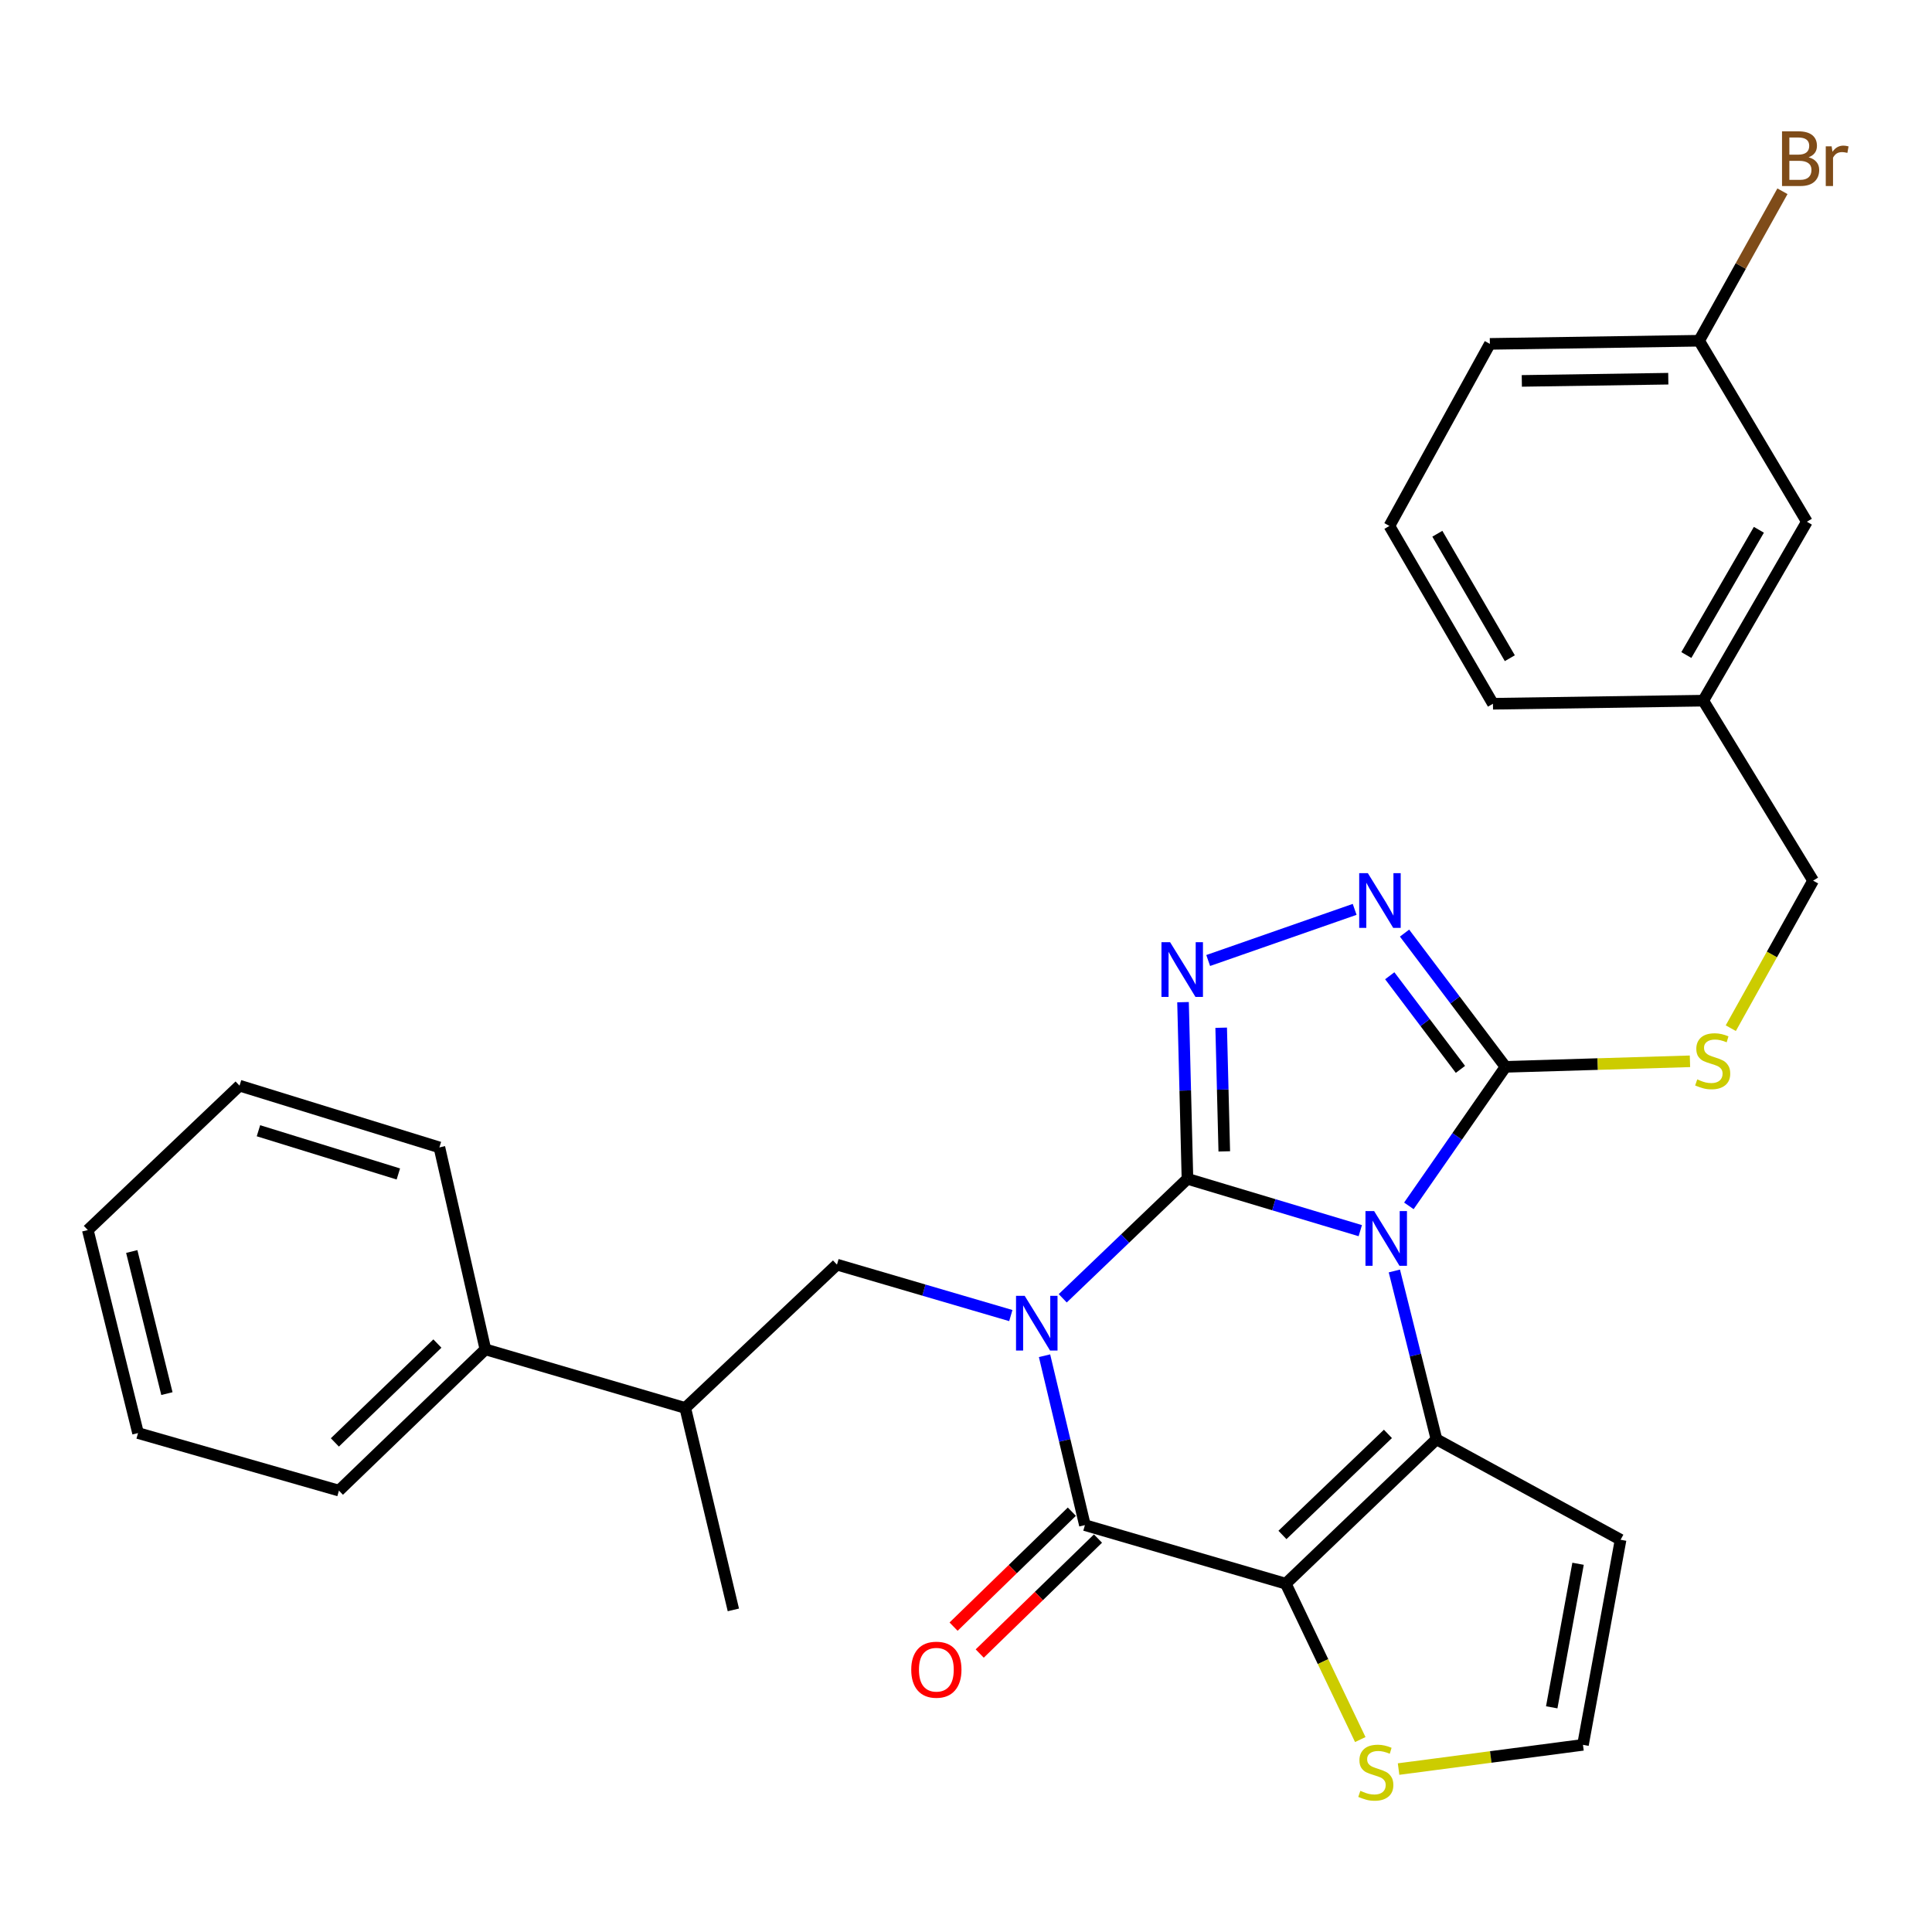 <?xml version='1.0' encoding='iso-8859-1'?>
<svg version='1.1' baseProfile='full'
              xmlns='http://www.w3.org/2000/svg'
                      xmlns:rdkit='http://www.rdkit.org/xml'
                      xmlns:xlink='http://www.w3.org/1999/xlink'
                  xml:space='preserve'
width='1000px' height='1000px' viewBox='0 0 1000 1000'>
<!-- END OF HEADER -->
<rect style='opacity:1.0;fill:#FFFFFF;stroke:none' width='1000' height='1000' x='0' y='0'> </rect>
<path class='bond-0' d='M 614.626,610.156 L 582.349,641.076' style='fill:none;fill-rule:evenodd;stroke:#000000;stroke-width:6px;stroke-linecap:butt;stroke-linejoin:miter;stroke-opacity:1' />
<path class='bond-0' d='M 582.349,641.076 L 550.072,671.996' style='fill:none;fill-rule:evenodd;stroke:#0000FF;stroke-width:6px;stroke-linecap:butt;stroke-linejoin:miter;stroke-opacity:1' />
<path class='bond-1' d='M 614.626,610.156 L 659.353,623.573' style='fill:none;fill-rule:evenodd;stroke:#000000;stroke-width:6px;stroke-linecap:butt;stroke-linejoin:miter;stroke-opacity:1' />
<path class='bond-1' d='M 659.353,623.573 L 704.081,636.99' style='fill:none;fill-rule:evenodd;stroke:#0000FF;stroke-width:6px;stroke-linecap:butt;stroke-linejoin:miter;stroke-opacity:1' />
<path class='bond-5' d='M 614.626,610.156 L 613.479,564.438' style='fill:none;fill-rule:evenodd;stroke:#000000;stroke-width:6px;stroke-linecap:butt;stroke-linejoin:miter;stroke-opacity:1' />
<path class='bond-5' d='M 613.479,564.438 L 612.331,518.72' style='fill:none;fill-rule:evenodd;stroke:#0000FF;stroke-width:6px;stroke-linecap:butt;stroke-linejoin:miter;stroke-opacity:1' />
<path class='bond-5' d='M 633.685,595.953 L 632.882,563.951' style='fill:none;fill-rule:evenodd;stroke:#000000;stroke-width:6px;stroke-linecap:butt;stroke-linejoin:miter;stroke-opacity:1' />
<path class='bond-5' d='M 632.882,563.951 L 632.079,531.948' style='fill:none;fill-rule:evenodd;stroke:#0000FF;stroke-width:6px;stroke-linecap:butt;stroke-linejoin:miter;stroke-opacity:1' />
<path class='bond-4' d='M 540.648,701.718 L 551.1,745.56' style='fill:none;fill-rule:evenodd;stroke:#0000FF;stroke-width:6px;stroke-linecap:butt;stroke-linejoin:miter;stroke-opacity:1' />
<path class='bond-4' d='M 551.1,745.56 L 561.552,789.402' style='fill:none;fill-rule:evenodd;stroke:#000000;stroke-width:6px;stroke-linecap:butt;stroke-linejoin:miter;stroke-opacity:1' />
<path class='bond-8' d='M 523.198,680.935 L 478.205,667.753' style='fill:none;fill-rule:evenodd;stroke:#0000FF;stroke-width:6px;stroke-linecap:butt;stroke-linejoin:miter;stroke-opacity:1' />
<path class='bond-8' d='M 478.205,667.753 L 433.212,654.571' style='fill:none;fill-rule:evenodd;stroke:#000000;stroke-width:6px;stroke-linecap:butt;stroke-linejoin:miter;stroke-opacity:1' />
<path class='bond-3' d='M 721.719,657.856 L 732.617,701.421' style='fill:none;fill-rule:evenodd;stroke:#0000FF;stroke-width:6px;stroke-linecap:butt;stroke-linejoin:miter;stroke-opacity:1' />
<path class='bond-3' d='M 732.617,701.421 L 743.515,744.987' style='fill:none;fill-rule:evenodd;stroke:#000000;stroke-width:6px;stroke-linecap:butt;stroke-linejoin:miter;stroke-opacity:1' />
<path class='bond-6' d='M 729.23,624.152 L 754.24,588.175' style='fill:none;fill-rule:evenodd;stroke:#0000FF;stroke-width:6px;stroke-linecap:butt;stroke-linejoin:miter;stroke-opacity:1' />
<path class='bond-6' d='M 754.24,588.175 L 779.25,552.197' style='fill:none;fill-rule:evenodd;stroke:#000000;stroke-width:6px;stroke-linecap:butt;stroke-linejoin:miter;stroke-opacity:1' />
<path class='bond-2' d='M 665.521,819.713 L 743.515,744.987' style='fill:none;fill-rule:evenodd;stroke:#000000;stroke-width:6px;stroke-linecap:butt;stroke-linejoin:miter;stroke-opacity:1' />
<path class='bond-2' d='M 663.793,794.489 L 718.388,742.181' style='fill:none;fill-rule:evenodd;stroke:#000000;stroke-width:6px;stroke-linecap:butt;stroke-linejoin:miter;stroke-opacity:1' />
<path class='bond-9' d='M 665.521,819.713 L 684.799,860.052' style='fill:none;fill-rule:evenodd;stroke:#000000;stroke-width:6px;stroke-linecap:butt;stroke-linejoin:miter;stroke-opacity:1' />
<path class='bond-9' d='M 684.799,860.052 L 704.076,900.392' style='fill:none;fill-rule:evenodd;stroke:#CCCC00;stroke-width:6px;stroke-linecap:butt;stroke-linejoin:miter;stroke-opacity:1' />
<path class='bond-31' d='M 665.521,819.713 L 561.552,789.402' style='fill:none;fill-rule:evenodd;stroke:#000000;stroke-width:6px;stroke-linecap:butt;stroke-linejoin:miter;stroke-opacity:1' />
<path class='bond-10' d='M 743.515,744.987 L 838.815,796.982' style='fill:none;fill-rule:evenodd;stroke:#000000;stroke-width:6px;stroke-linecap:butt;stroke-linejoin:miter;stroke-opacity:1' />
<path class='bond-13' d='M 554.787,782.443 L 524.181,812.195' style='fill:none;fill-rule:evenodd;stroke:#000000;stroke-width:6px;stroke-linecap:butt;stroke-linejoin:miter;stroke-opacity:1' />
<path class='bond-13' d='M 524.181,812.195 L 493.574,841.948' style='fill:none;fill-rule:evenodd;stroke:#FF0000;stroke-width:6px;stroke-linecap:butt;stroke-linejoin:miter;stroke-opacity:1' />
<path class='bond-13' d='M 568.316,796.361 L 537.71,826.113' style='fill:none;fill-rule:evenodd;stroke:#000000;stroke-width:6px;stroke-linecap:butt;stroke-linejoin:miter;stroke-opacity:1' />
<path class='bond-13' d='M 537.71,826.113 L 507.103,855.865' style='fill:none;fill-rule:evenodd;stroke:#FF0000;stroke-width:6px;stroke-linecap:butt;stroke-linejoin:miter;stroke-opacity:1' />
<path class='bond-7' d='M 625.359,497.155 L 701.167,470.688' style='fill:none;fill-rule:evenodd;stroke:#0000FF;stroke-width:6px;stroke-linecap:butt;stroke-linejoin:miter;stroke-opacity:1' />
<path class='bond-11' d='M 779.25,552.197 L 826.987,550.762' style='fill:none;fill-rule:evenodd;stroke:#000000;stroke-width:6px;stroke-linecap:butt;stroke-linejoin:miter;stroke-opacity:1' />
<path class='bond-11' d='M 826.987,550.762 L 874.725,549.326' style='fill:none;fill-rule:evenodd;stroke:#CCCC00;stroke-width:6px;stroke-linecap:butt;stroke-linejoin:miter;stroke-opacity:1' />
<path class='bond-30' d='M 779.25,552.197 L 753.118,517.585' style='fill:none;fill-rule:evenodd;stroke:#000000;stroke-width:6px;stroke-linecap:butt;stroke-linejoin:miter;stroke-opacity:1' />
<path class='bond-30' d='M 753.118,517.585 L 726.987,482.973' style='fill:none;fill-rule:evenodd;stroke:#0000FF;stroke-width:6px;stroke-linecap:butt;stroke-linejoin:miter;stroke-opacity:1' />
<path class='bond-30' d='M 755.92,553.508 L 737.628,529.28' style='fill:none;fill-rule:evenodd;stroke:#000000;stroke-width:6px;stroke-linecap:butt;stroke-linejoin:miter;stroke-opacity:1' />
<path class='bond-30' d='M 737.628,529.28 L 719.336,505.051' style='fill:none;fill-rule:evenodd;stroke:#0000FF;stroke-width:6px;stroke-linecap:butt;stroke-linejoin:miter;stroke-opacity:1' />
<path class='bond-14' d='M 433.212,654.571 L 354.69,728.758' style='fill:none;fill-rule:evenodd;stroke:#000000;stroke-width:6px;stroke-linecap:butt;stroke-linejoin:miter;stroke-opacity:1' />
<path class='bond-32' d='M 723.899,915.665 L 771.62,909.398' style='fill:none;fill-rule:evenodd;stroke:#CCCC00;stroke-width:6px;stroke-linecap:butt;stroke-linejoin:miter;stroke-opacity:1' />
<path class='bond-32' d='M 771.62,909.398 L 819.341,903.13' style='fill:none;fill-rule:evenodd;stroke:#000000;stroke-width:6px;stroke-linecap:butt;stroke-linejoin:miter;stroke-opacity:1' />
<path class='bond-12' d='M 838.815,796.982 L 819.341,903.13' style='fill:none;fill-rule:evenodd;stroke:#000000;stroke-width:6px;stroke-linecap:butt;stroke-linejoin:miter;stroke-opacity:1' />
<path class='bond-12' d='M 816.803,809.402 L 803.172,883.706' style='fill:none;fill-rule:evenodd;stroke:#000000;stroke-width:6px;stroke-linecap:butt;stroke-linejoin:miter;stroke-opacity:1' />
<path class='bond-16' d='M 895.853,532.186 L 917.157,494.002' style='fill:none;fill-rule:evenodd;stroke:#CCCC00;stroke-width:6px;stroke-linecap:butt;stroke-linejoin:miter;stroke-opacity:1' />
<path class='bond-16' d='M 917.157,494.002 L 938.461,455.818' style='fill:none;fill-rule:evenodd;stroke:#000000;stroke-width:6px;stroke-linecap:butt;stroke-linejoin:miter;stroke-opacity:1' />
<path class='bond-15' d='M 354.69,728.758 L 251.238,698.426' style='fill:none;fill-rule:evenodd;stroke:#000000;stroke-width:6px;stroke-linecap:butt;stroke-linejoin:miter;stroke-opacity:1' />
<path class='bond-22' d='M 354.69,728.758 L 379.588,833.278' style='fill:none;fill-rule:evenodd;stroke:#000000;stroke-width:6px;stroke-linecap:butt;stroke-linejoin:miter;stroke-opacity:1' />
<path class='bond-23' d='M 251.238,698.426 L 175.433,771.534' style='fill:none;fill-rule:evenodd;stroke:#000000;stroke-width:6px;stroke-linecap:butt;stroke-linejoin:miter;stroke-opacity:1' />
<path class='bond-23' d='M 226.393,695.421 L 173.33,746.597' style='fill:none;fill-rule:evenodd;stroke:#000000;stroke-width:6px;stroke-linecap:butt;stroke-linejoin:miter;stroke-opacity:1' />
<path class='bond-24' d='M 251.238,698.426 L 227.429,593.895' style='fill:none;fill-rule:evenodd;stroke:#000000;stroke-width:6px;stroke-linecap:butt;stroke-linejoin:miter;stroke-opacity:1' />
<path class='bond-19' d='M 938.461,455.818 L 881.602,362.664' style='fill:none;fill-rule:evenodd;stroke:#000000;stroke-width:6px;stroke-linecap:butt;stroke-linejoin:miter;stroke-opacity:1' />
<path class='bond-17' d='M 935.237,270.048 L 881.602,362.664' style='fill:none;fill-rule:evenodd;stroke:#000000;stroke-width:6px;stroke-linecap:butt;stroke-linejoin:miter;stroke-opacity:1' />
<path class='bond-17' d='M 910.396,274.214 L 872.851,339.045' style='fill:none;fill-rule:evenodd;stroke:#000000;stroke-width:6px;stroke-linecap:butt;stroke-linejoin:miter;stroke-opacity:1' />
<path class='bond-18' d='M 935.237,270.048 L 879.457,176.366' style='fill:none;fill-rule:evenodd;stroke:#000000;stroke-width:6px;stroke-linecap:butt;stroke-linejoin:miter;stroke-opacity:1' />
<path class='bond-20' d='M 879.457,176.366 L 901.025,137.678' style='fill:none;fill-rule:evenodd;stroke:#000000;stroke-width:6px;stroke-linecap:butt;stroke-linejoin:miter;stroke-opacity:1' />
<path class='bond-20' d='M 901.025,137.678 L 922.594,98.99' style='fill:none;fill-rule:evenodd;stroke:#7F4C19;stroke-width:6px;stroke-linecap:butt;stroke-linejoin:miter;stroke-opacity:1' />
<path class='bond-34' d='M 879.457,176.366 L 771.152,177.994' style='fill:none;fill-rule:evenodd;stroke:#000000;stroke-width:6px;stroke-linecap:butt;stroke-linejoin:miter;stroke-opacity:1' />
<path class='bond-34' d='M 863.503,196.017 L 787.689,197.157' style='fill:none;fill-rule:evenodd;stroke:#000000;stroke-width:6px;stroke-linecap:butt;stroke-linejoin:miter;stroke-opacity:1' />
<path class='bond-26' d='M 881.602,362.664 L 772.748,364.26' style='fill:none;fill-rule:evenodd;stroke:#000000;stroke-width:6px;stroke-linecap:butt;stroke-linejoin:miter;stroke-opacity:1' />
<path class='bond-21' d='M 719.156,272.227 L 772.748,364.26' style='fill:none;fill-rule:evenodd;stroke:#000000;stroke-width:6px;stroke-linecap:butt;stroke-linejoin:miter;stroke-opacity:1' />
<path class='bond-21' d='M 743.968,276.265 L 781.482,340.688' style='fill:none;fill-rule:evenodd;stroke:#000000;stroke-width:6px;stroke-linecap:butt;stroke-linejoin:miter;stroke-opacity:1' />
<path class='bond-25' d='M 719.156,272.227 L 771.152,177.994' style='fill:none;fill-rule:evenodd;stroke:#000000;stroke-width:6px;stroke-linecap:butt;stroke-linejoin:miter;stroke-opacity:1' />
<path class='bond-28' d='M 175.433,771.534 L 71.452,741.752' style='fill:none;fill-rule:evenodd;stroke:#000000;stroke-width:6px;stroke-linecap:butt;stroke-linejoin:miter;stroke-opacity:1' />
<path class='bond-27' d='M 227.429,593.895 L 123.987,561.934' style='fill:none;fill-rule:evenodd;stroke:#000000;stroke-width:6px;stroke-linecap:butt;stroke-linejoin:miter;stroke-opacity:1' />
<path class='bond-27' d='M 206.183,607.645 L 133.774,585.273' style='fill:none;fill-rule:evenodd;stroke:#000000;stroke-width:6px;stroke-linecap:butt;stroke-linejoin:miter;stroke-opacity:1' />
<path class='bond-29' d='M 123.987,561.934 L 45.455,636.682' style='fill:none;fill-rule:evenodd;stroke:#000000;stroke-width:6px;stroke-linecap:butt;stroke-linejoin:miter;stroke-opacity:1' />
<path class='bond-33' d='M 71.452,741.752 L 45.455,636.682' style='fill:none;fill-rule:evenodd;stroke:#000000;stroke-width:6px;stroke-linecap:butt;stroke-linejoin:miter;stroke-opacity:1' />
<path class='bond-33' d='M 86.394,721.329 L 68.195,647.78' style='fill:none;fill-rule:evenodd;stroke:#000000;stroke-width:6px;stroke-linecap:butt;stroke-linejoin:miter;stroke-opacity:1' />
<path  class='atom-1' d='M 530.372 670.711
L 539.652 685.711
Q 540.572 687.191, 542.052 689.871
Q 543.532 692.551, 543.612 692.711
L 543.612 670.711
L 547.372 670.711
L 547.372 699.031
L 543.492 699.031
L 533.532 682.631
Q 532.372 680.711, 531.132 678.511
Q 529.932 676.311, 529.572 675.631
L 529.572 699.031
L 525.892 699.031
L 525.892 670.711
L 530.372 670.711
' fill='#0000FF'/>
<path  class='atom-2' d='M 711.246 626.857
L 720.526 641.857
Q 721.446 643.337, 722.926 646.017
Q 724.406 648.697, 724.486 648.857
L 724.486 626.857
L 728.246 626.857
L 728.246 655.177
L 724.366 655.177
L 714.406 638.777
Q 713.246 636.857, 712.006 634.657
Q 710.806 632.457, 710.446 631.777
L 710.446 655.177
L 706.766 655.177
L 706.766 626.857
L 711.246 626.857
' fill='#0000FF'/>
<path  class='atom-6' d='M 605.648 487.691
L 614.928 502.691
Q 615.848 504.171, 617.328 506.851
Q 618.808 509.531, 618.888 509.691
L 618.888 487.691
L 622.648 487.691
L 622.648 516.011
L 618.768 516.011
L 608.808 499.611
Q 607.648 497.691, 606.408 495.491
Q 605.208 493.291, 604.848 492.611
L 604.848 516.011
L 601.168 516.011
L 601.168 487.691
L 605.648 487.691
' fill='#0000FF'/>
<path  class='atom-8' d='M 708.001 451.956
L 717.281 466.956
Q 718.201 468.436, 719.681 471.116
Q 721.161 473.796, 721.241 473.956
L 721.241 451.956
L 725.001 451.956
L 725.001 480.276
L 721.121 480.276
L 711.161 463.876
Q 710.001 461.956, 708.761 459.756
Q 707.561 457.556, 707.201 456.876
L 707.201 480.276
L 703.521 480.276
L 703.521 451.956
L 708.001 451.956
' fill='#0000FF'/>
<path  class='atom-10' d='M 704.115 926.933
Q 704.435 927.053, 705.755 927.613
Q 707.075 928.173, 708.515 928.533
Q 709.995 928.853, 711.435 928.853
Q 714.115 928.853, 715.675 927.573
Q 717.235 926.253, 717.235 923.973
Q 717.235 922.413, 716.435 921.453
Q 715.675 920.493, 714.475 919.973
Q 713.275 919.453, 711.275 918.853
Q 708.755 918.093, 707.235 917.373
Q 705.755 916.653, 704.675 915.133
Q 703.635 913.613, 703.635 911.053
Q 703.635 907.493, 706.035 905.293
Q 708.475 903.093, 713.275 903.093
Q 716.555 903.093, 720.275 904.653
L 719.355 907.733
Q 715.955 906.333, 713.395 906.333
Q 710.635 906.333, 709.115 907.493
Q 707.595 908.613, 707.635 910.573
Q 707.635 912.093, 708.395 913.013
Q 709.195 913.933, 710.315 914.453
Q 711.475 914.973, 713.395 915.573
Q 715.955 916.373, 717.475 917.173
Q 718.995 917.973, 720.075 919.613
Q 721.195 921.213, 721.195 923.973
Q 721.195 927.893, 718.555 930.013
Q 715.955 932.093, 711.595 932.093
Q 709.075 932.093, 707.155 931.533
Q 705.275 931.013, 703.035 930.093
L 704.115 926.933
' fill='#CCCC00'/>
<path  class='atom-12' d='M 878.487 558.693
Q 878.807 558.813, 880.127 559.373
Q 881.447 559.933, 882.887 560.293
Q 884.367 560.613, 885.807 560.613
Q 888.487 560.613, 890.047 559.333
Q 891.607 558.013, 891.607 555.733
Q 891.607 554.173, 890.807 553.213
Q 890.047 552.253, 888.847 551.733
Q 887.647 551.213, 885.647 550.613
Q 883.127 549.853, 881.607 549.133
Q 880.127 548.413, 879.047 546.893
Q 878.007 545.373, 878.007 542.813
Q 878.007 539.253, 880.407 537.053
Q 882.847 534.853, 887.647 534.853
Q 890.927 534.853, 894.647 536.413
L 893.727 539.493
Q 890.327 538.093, 887.767 538.093
Q 885.007 538.093, 883.487 539.253
Q 881.967 540.373, 882.007 542.333
Q 882.007 543.853, 882.767 544.773
Q 883.567 545.693, 884.687 546.213
Q 885.847 546.733, 887.767 547.333
Q 890.327 548.133, 891.847 548.933
Q 893.367 549.733, 894.447 551.373
Q 895.567 552.973, 895.567 555.733
Q 895.567 559.653, 892.927 561.773
Q 890.327 563.853, 885.967 563.853
Q 883.447 563.853, 881.527 563.293
Q 879.647 562.773, 877.407 561.853
L 878.487 558.693
' fill='#CCCC00'/>
<path  class='atom-14' d='M 471.658 864.23
Q 471.658 857.43, 475.018 853.63
Q 478.378 849.83, 484.658 849.83
Q 490.938 849.83, 494.298 853.63
Q 497.658 857.43, 497.658 864.23
Q 497.658 871.11, 494.258 875.03
Q 490.858 878.91, 484.658 878.91
Q 478.418 878.91, 475.018 875.03
Q 471.658 871.15, 471.658 864.23
M 484.658 875.71
Q 488.978 875.71, 491.298 872.83
Q 493.658 869.91, 493.658 864.23
Q 493.658 858.67, 491.298 855.87
Q 488.978 853.03, 484.658 853.03
Q 480.338 853.03, 477.978 855.83
Q 475.658 858.63, 475.658 864.23
Q 475.658 869.95, 477.978 872.83
Q 480.338 875.71, 484.658 875.71
' fill='#FF0000'/>
<path  class='atom-21' d='M 936.131 81.413
Q 938.851 82.173, 940.211 83.853
Q 941.611 85.493, 941.611 87.933
Q 941.611 91.853, 939.091 94.093
Q 936.611 96.293, 931.891 96.293
L 922.371 96.293
L 922.371 67.973
L 930.731 67.973
Q 935.571 67.973, 938.011 69.933
Q 940.451 71.893, 940.451 75.493
Q 940.451 79.773, 936.131 81.413
M 926.171 71.173
L 926.171 80.053
L 930.731 80.053
Q 933.531 80.053, 934.971 78.933
Q 936.451 77.773, 936.451 75.493
Q 936.451 71.173, 930.731 71.173
L 926.171 71.173
M 931.891 93.093
Q 934.651 93.093, 936.131 91.773
Q 937.611 90.453, 937.611 87.933
Q 937.611 85.613, 935.971 84.453
Q 934.371 83.253, 931.291 83.253
L 926.171 83.253
L 926.171 93.093
L 931.891 93.093
' fill='#7F4C19'/>
<path  class='atom-21' d='M 948.051 75.733
L 948.491 78.573
Q 950.651 75.373, 954.171 75.373
Q 955.291 75.373, 956.811 75.773
L 956.211 79.133
Q 954.491 78.733, 953.531 78.733
Q 951.851 78.733, 950.731 79.413
Q 949.651 80.053, 948.771 81.613
L 948.771 96.293
L 945.011 96.293
L 945.011 75.733
L 948.051 75.733
' fill='#7F4C19'/>
</svg>
